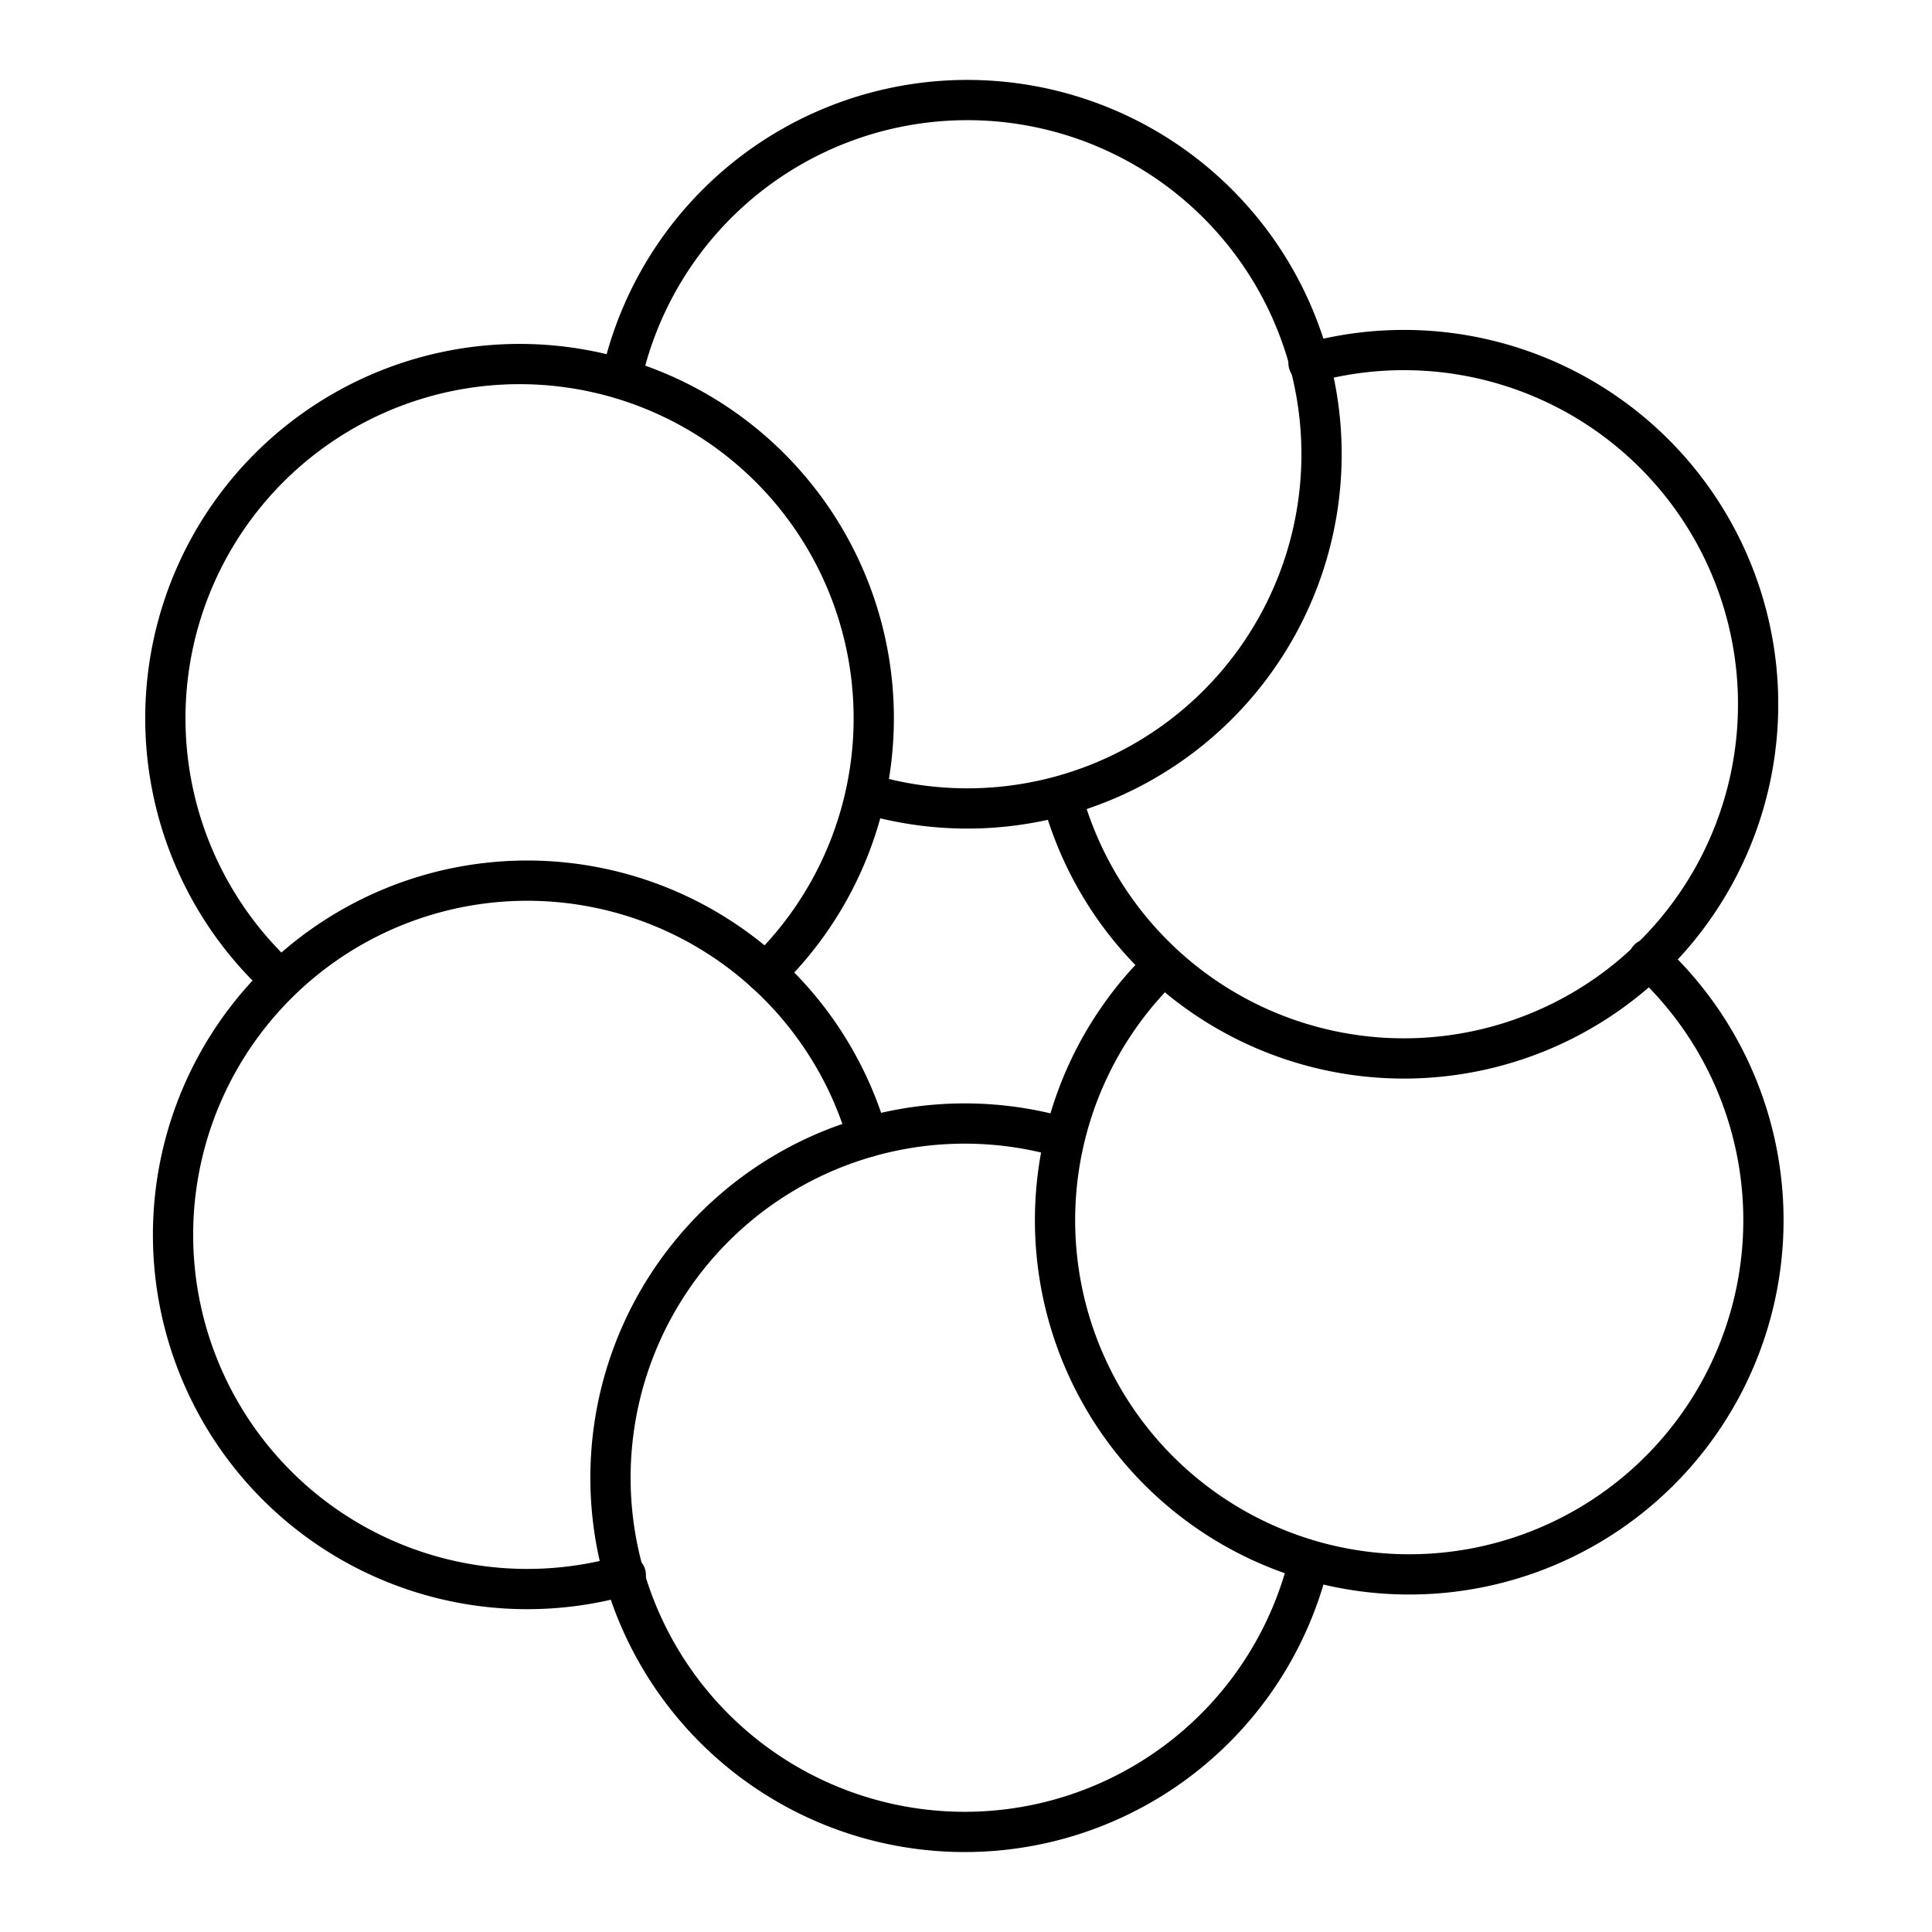 <?xml version="1.0" encoding="utf-8"?>
<!-- Generator: www.svgicons.com -->
<svg xmlns="http://www.w3.org/2000/svg" width="800" height="800" viewBox="0 0 48 48">
<path fill="none" stroke="currentColor" stroke-linecap="round" stroke-linejoin="round" d="M19.024 24.172a8.8 8.8 0 1 0-12.43-.198"/><path fill="none" stroke="currentColor" stroke-linecap="round" stroke-linejoin="round" d="M21.557 28.249a8.8 8.8 0 1 0-6.009 10.883"/><path fill="none" stroke="currentColor" stroke-linecap="round" stroke-linejoin="round" d="M26.28 28.223a8.8 8.8 0 1 0 6.183 10.785M26.4 19.848a8.8 8.8 0 1 0 6.11-10.826"/><path fill="none" stroke="currentColor" stroke-linecap="round" stroke-linejoin="round" d="M21.802 19.798a8.8 8.8 0 1 0-6.286-10.724m13.021 15.282a8.8 8.8 0 1 0 12.42-.529"/>
</svg>